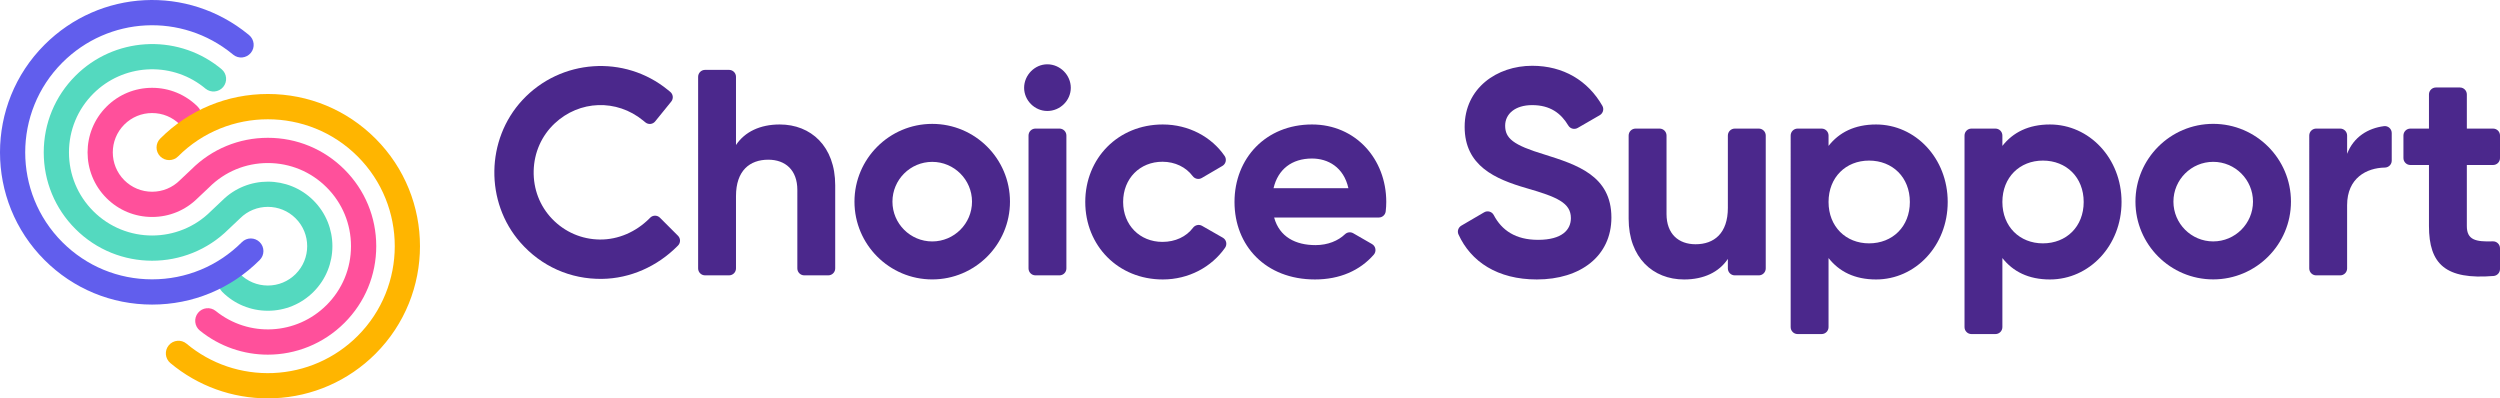 <?xml version="1.0" encoding="utf-8"?>
<!-- Generator: Adobe Illustrator 22.1.0, SVG Export Plug-In . SVG Version: 6.00 Build 0)  -->
<svg version="1.1" id="Layer_1" xmlns="http://www.w3.org/2000/svg" xmlns:xlink="http://www.w3.org/1999/xlink" x="0px" y="0px"
	 viewBox="0 0 582.5 92.821" style="enable-background:new 0 0 582.5 92.821;" xml:space="preserve">
<style type="text/css">
	.st0{fill:none;stroke:#53D8BF;stroke-width:4;stroke-linecap:round;stroke-linejoin:round;stroke-miterlimit:10;}
	.st1{fill:none;stroke:#FF509B;stroke-width:4;stroke-linecap:round;stroke-linejoin:round;}
	.st2{fill:none;stroke:#4B288C;stroke-width:4;stroke-linecap:round;stroke-linejoin:round;}
	.st3{fill:none;stroke:#FFFFFF;stroke-width:4;stroke-linecap:round;stroke-miterlimit:10;}
	.st4{fill:none;stroke:#FFFFFF;stroke-width:4;stroke-linecap:round;stroke-linejoin:round;stroke-miterlimit:10;}
	.st5{fill:none;stroke:#53D8BF;stroke-width:4.01;stroke-linecap:round;stroke-miterlimit:10;}
	.st6{fill:none;stroke:#625EED;stroke-width:4;stroke-linecap:round;stroke-linejoin:round;stroke-miterlimit:10;}
	.st7{fill:#53D8BF;}
	.st8{fill:none;stroke:#53D8BF;stroke-width:4;stroke-linecap:round;stroke-miterlimit:10;}
	.st9{fill:none;stroke:#691BE4;stroke-width:2;stroke-linecap:round;stroke-miterlimit:10;}
	.st10{fill:none;stroke:#53D8BF;stroke-width:2;stroke-linecap:round;stroke-miterlimit:10;}
	.st11{fill:none;stroke:#54D9BF;stroke-width:2;stroke-linecap:round;stroke-miterlimit:10;}
	.st12{fill:none;stroke:#4B288C;stroke-width:2;stroke-linecap:round;stroke-linejoin:round;}
	.st13{fill:none;stroke:#691BE4;stroke-width:2;stroke-linecap:round;stroke-linejoin:round;}
	.st14{fill:#86E3D2;}
	.st15{fill:#002C6F;}
	.st16{fill:none;stroke:#002C6F;stroke-width:1.737;stroke-linecap:round;}
	.st17{fill:#FFFFFF;}
	.st18{clip-path:url(#SVGID_2_);fill:#53D8BF;}
	.st19{clip-path:url(#SVGID_4_);fill:none;stroke:#002C6F;stroke-width:1.737;stroke-linecap:round;}
	.st20{fill:#FF509A;}
	.st21{fill:none;}
	.st22{fill:none;stroke:#FFFFFF;stroke-width:3;stroke-linecap:round;}
	.st23{clip-path:url(#SVGID_6_);fill:none;stroke:#FFFFFF;stroke-width:3;stroke-linecap:round;}
	.st24{clip-path:url(#SVGID_8_);fill:none;stroke:#53D8BF;stroke-width:3.543;stroke-linecap:round;}
	.st25{clip-path:url(#SVGID_10_);fill:none;stroke:#FF509B;stroke-width:3.543;stroke-linecap:round;}
	.st26{fill:none;stroke:#FFFFFF;stroke-width:2;stroke-linecap:round;stroke-miterlimit:10;}
	.st27{clip-path:url(#SVGID_12_);fill:none;stroke:#691BE4;stroke-width:2;stroke-linecap:round;stroke-miterlimit:10;}
	.st28{clip-path:url(#SVGID_14_);fill:none;stroke:#4B288C;stroke-width:2;stroke-linecap:round;stroke-linejoin:round;}
	.st29{fill:#53D7BE;}
	.st30{fill:none;stroke:#FFFFFF;stroke-width:3.645;stroke-linecap:round;stroke-linejoin:round;}
	.st31{fill:none;stroke:#FFFFFF;stroke-width:2;stroke-linecap:round;stroke-linejoin:round;}
	.st32{clip-path:url(#SVGID_16_);fill:#691BE3;}
	.st33{fill:none;stroke:#FF509A;stroke-width:4.4;stroke-linecap:round;stroke-linejoin:round;}
	.st34{fill:none;stroke:#FFFFFF;stroke-width:2.745;stroke-linecap:round;}
	.st35{fill:#FFA7CC;}
	.st36{fill:#FF509B;}
	.st37{clip-path:url(#SVGID_18_);fill:none;stroke:#4B288C;stroke-width:3;stroke-linecap:round;}
	.st38{clip-path:url(#SVGID_20_);fill:none;stroke:#4B288C;stroke-width:1.5;stroke-linecap:round;}
	.st39{clip-path:url(#SVGID_22_);fill:none;stroke:#FF509B;stroke-width:1.5;stroke-linecap:round;}
	.st40{clip-path:url(#SVGID_24_);fill:none;stroke:#FF509B;stroke-width:3;stroke-linecap:round;}
	.st41{clip-path:url(#SVGID_26_);fill:none;stroke:#4B288C;stroke-width:2;stroke-linecap:round;}
	.st42{clip-path:url(#SVGID_28_);fill:none;stroke:#FFFFFF;stroke-width:2;stroke-linecap:round;}
	.st43{clip-path:url(#SVGID_30_);fill:#FFFFFF;}
	.st44{clip-path:url(#SVGID_32_);fill:none;stroke:#4B288C;stroke-width:2;stroke-linecap:round;}
	.st45{fill:none;stroke:#691BE4;stroke-width:2.035;stroke-linecap:round;stroke-linejoin:round;}
	.st46{clip-path:url(#SVGID_34_);fill:none;stroke:#691BE4;stroke-width:2;stroke-linecap:round;}
	.st47{fill:#FF84B8;}
	.st48{fill:#691BE3;}
	.st49{clip-path:url(#SVGID_36_);fill:none;stroke:#FFFFFF;stroke-width:1.752;stroke-linecap:round;stroke-linejoin:round;}
	.st50{clip-path:url(#SVGID_36_);fill:none;stroke:#FF509A;stroke-width:1.752;stroke-linecap:round;stroke-miterlimit:10;}
	.st51{clip-path:url(#SVGID_38_);}
	.st52{filter:url(#Adobe_OpacityMaskFilter);}
	.st53{clip-path:url(#SVGID_40_);}
	.st54{clip-path:url(#SVGID_40_);mask:url(#SVGID_41_);}
	.st55{opacity:0.4;clip-path:url(#SVGID_45_);fill:#1D1D1B;}
	.st56{clip-path:url(#SVGID_40_);fill:#FFFFFF;}
	.st57{clip-path:url(#SVGID_38_);fill:none;stroke:#4B288B;stroke-width:3;}
	.st58{clip-path:url(#SVGID_47_);}
	.st59{filter:url(#Adobe_OpacityMaskFilter_1_);}
	.st60{clip-path:url(#SVGID_49_);}
	.st61{clip-path:url(#SVGID_49_);mask:url(#SVGID_50_);}
	.st62{opacity:0.4;clip-path:url(#SVGID_54_);fill:#1D1D1B;}
	.st63{clip-path:url(#SVGID_49_);fill:#FFFFFF;}
	.st64{clip-path:url(#SVGID_47_);fill:none;stroke:#4B288B;stroke-width:3;}
	.st65{clip-path:url(#SVGID_47_);fill:none;stroke:#E3E3E2;}
	.st66{clip-path:url(#SVGID_56_);fill:#4B288B;}
	.st67{clip-path:url(#SVGID_56_);fill:none;stroke:#FFFFFF;stroke-width:1.836;}
	.st68{fill:none;stroke:#FFFFFF;stroke-width:1.836;stroke-linecap:round;}
	.st69{clip-path:url(#SVGID_58_);fill:none;stroke:#FFB400;stroke-width:83.164;stroke-linecap:round;stroke-miterlimit:10;}
	.st70{clip-path:url(#SVGID_58_);fill:none;stroke:#FF85B9;stroke-width:83.164;stroke-linecap:round;stroke-miterlimit:10;}
	.st71{fill:#FFB500;}
	.st72{fill:#54D9BF;}
	.st73{fill:#615EED;}
	.st74{fill:#4B288C;}
</style>
<g>
	<path class="st74" d="M515.678,65.099c-9.992,0-18.118-8.129-18.118-18.12
		s8.126-18.12,18.118-18.12c9.992,0,18.117,8.129,18.117,18.12
		S525.67,65.099,515.678,65.099 M515.678,37.709c-5.112,0-9.27,4.157-9.27,9.27
		c0,5.109,4.157,9.27,9.27,9.27c5.112,0,9.27-4.16,9.27-9.27
		C524.948,41.866,520.79,37.709,515.678,37.709"/>
	<path class="st74" d="M340.492,52.575l5.313-3.106c0.792-0.466,1.814-0.172,2.239,0.641
		c1.866,3.555,5.089,5.773,10.315,5.773c5.677,0,7.66-2.393,7.66-5.06
		c0-3.558-3.214-4.926-10.327-6.976c-7.316-2.119-14.429-5.197-14.429-14.295
		c0-9.028,7.523-14.225,15.73-14.225c7.296,0,13.002,3.47,16.356,9.325
		c0.44,0.766,0.16,1.747-0.606,2.189l-5.142,2.97
		c-0.763,0.44-1.738,0.189-2.189-0.568c-1.709-2.859-4.222-4.751-8.42-4.751
		c-3.968,0-6.291,2.053-6.291,4.786c0,2.94,1.846,4.516,9.095,6.702
		c7.59,2.396,15.66,4.926,15.66,14.705c0,8.958-7.179,14.429-17.372,14.429
		c-9.153,0-15.369-4.131-18.26-10.493C339.485,53.873,339.785,52.988,340.492,52.575"
		/>
	<path class="st74" d="M411.417,31.578v30.965c0,0.891-0.725,1.616-1.616,1.616h-5.59
		c-0.894,0-1.619-0.725-1.619-1.616v-2.216c-2.05,3.077-5.607,4.789-10.19,4.789
		c-7.249,0-12.927-5.063-12.927-14.158V31.578c0-0.894,0.725-1.616,1.619-1.616
		h5.59c0.891,0,1.616,0.722,1.616,1.616v18.286c0,4.649,2.804,7.046,6.769,7.046
		c4.312,0,7.523-2.533,7.523-8.481V31.578c0-0.894,0.725-1.616,1.619-1.616h5.59
		C410.692,29.963,411.417,30.685,411.417,31.578"/>
	<path class="st74" d="M453.817,47.06c0,10.19-7.523,18.056-16.688,18.056
		c-4.993,0-8.618-1.849-11.078-4.993v16.097c0,0.894-0.725,1.616-1.616,1.616
		h-5.593c-0.891,0-1.616-0.722-1.616-1.616V31.578c0-0.891,0.725-1.616,1.616-1.616
		h5.593c0.891,0,1.616,0.725,1.616,1.616v2.419
		c2.46-3.144,6.085-4.993,11.078-4.993
		C446.294,29.004,453.817,36.871,453.817,47.06 M444.996,47.06
		c0-5.747-4.035-9.642-9.506-9.642c-5.403,0-9.439,3.895-9.439,9.642
		c0,5.744,4.035,9.642,9.439,9.642C440.961,56.703,444.996,52.805,444.996,47.06"/>
	<path class="st74" d="M494.321,47.06c0,10.19-7.523,18.056-16.688,18.056
		c-4.99,0-8.615-1.849-11.078-4.993v16.097c0,0.894-0.725,1.616-1.616,1.616
		h-5.593c-0.891,0-1.613-0.722-1.613-1.616V31.578c0-0.891,0.722-1.616,1.613-1.616
		h5.593c0.891,0,1.616,0.725,1.616,1.616v2.419
		c2.463-3.144,6.088-4.993,11.078-4.993
		C486.798,29.004,494.321,36.871,494.321,47.06 M485.499,47.06
		c0-5.747-4.035-9.642-9.506-9.642c-5.403,0-9.439,3.895-9.439,9.642
		c0,5.744,4.035,9.642,9.439,9.642C481.464,56.703,485.499,52.805,485.499,47.06"/>
	<path class="st74" d="M557.273,31.001v6.431c0,0.888-0.719,1.598-1.607,1.613
		c-4.227,0.07-8.789,2.408-8.789,8.769V62.543c0,0.891-0.722,1.616-1.616,1.616
		h-5.59c-0.891,0-1.616-0.725-1.616-1.616V31.577
		c0-0.891,0.725-1.616,1.616-1.616h5.59c0.894,0,1.616,0.725,1.616,1.616v4.265
		c1.531-3.997,4.932-5.974,8.594-6.449
		C556.429,29.268,557.273,30.034,557.273,31.001"/>
	<path class="st74" d="M574.773,38.443v14.225c0,3.264,2.082,3.697,6.059,3.566
		C581.743,56.202,582.5,56.936,582.5,57.847v4.842c0,0.841-0.649,1.546-1.488,1.613
		c-11.226,0.917-15.063-2.78-15.063-11.634V38.443h-4.332
		c-0.894,0-1.616-0.722-1.616-1.616v-5.249c0-0.894,0.722-1.616,1.616-1.616h4.332
		v-7.96c0-0.891,0.725-1.616,1.619-1.616h5.59c0.891,0,1.616,0.725,1.616,1.616
		v7.96h6.111c0.894,0,1.616,0.722,1.616,1.616v5.249
		c0,0.894-0.722,1.616-1.616,1.616H574.773z"/>
	<path class="st74" d="M151.49,50.725l-0.207,0.21c-3.066,3.063-7.203,4.923-11.535,4.874
		c-4.219-0.047-8.149-1.744-11.087-4.792c-2.888-2.996-4.419-6.981-4.315-11.223
		c0.105-4.251,1.84-8.169,4.885-11.028c5.788-5.436,14.446-5.73,20.598-0.699
		l0.553,0.454c0.693,0.565,1.709,0.463,2.271-0.233l3.747-4.623
		c0.559-0.687,0.454-1.697-0.23-2.259l-0.55-0.448
		c-10.1-8.265-24.985-7.232-33.891,2.352c-8.542,9.197-8.752,23.78-0.475,33.198
		c4.877,5.552,11.648,8.571,19.026,8.472c6.586-0.087,12.842-2.914,17.497-7.572
		l0.198-0.198c0.626-0.626,0.626-1.648,0-2.274l-4.21-4.21
		C153.138,50.096,152.119,50.096,151.49,50.725"/>
	<path class="st74" d="M194.603,43.16v19.381c0,0.891-0.722,1.616-1.616,1.616h-5.59
		c-0.894,0-1.616-0.725-1.616-1.616V44.255c0-4.652-2.807-7.046-6.772-7.046
		c-4.309,0-7.523,2.53-7.523,8.481v16.851c0,0.891-0.725,1.616-1.616,1.616h-5.59
		c-0.894,0-1.616-0.725-1.616-1.616V17.898c0-0.894,0.722-1.616,1.616-1.616h5.59
		c0.891,0,1.616,0.722,1.616,1.616V33.788c2.053-3.074,5.607-4.786,10.19-4.786
		C188.926,29.002,194.603,34.065,194.603,43.16"/>
	<path class="st74" d="M238.619,20.455c0-2.94,2.463-5.473,5.404-5.473
		c3.01,0,5.473,2.533,5.473,5.473s-2.463,5.404-5.473,5.404
		C241.082,25.858,238.619,23.395,238.619,20.455 M241.263,29.96h5.59
		c0.894,0,1.616,0.725,1.616,1.616v30.965c0,0.891-0.722,1.616-1.616,1.616h-5.59
		c-0.894,0-1.616-0.725-1.616-1.616V31.576
		C239.647,30.685,240.369,29.96,241.263,29.96"/>
	<path class="st74" d="M252.866,47.059c0-10.19,7.66-18.056,18.056-18.056
		c6.05,0,11.372,2.897,14.414,7.331c0.533,0.78,0.3,1.846-0.512,2.323
		l-4.81,2.815c-0.722,0.425-1.63,0.213-2.131-0.457
		c-1.552-2.067-4.096-3.328-7.031-3.328c-5.264,0-9.162,3.901-9.162,9.372
		c0,5.404,3.898,9.302,9.162,9.302c2.999,0,5.561-1.217,7.11-3.278
		c0.498-0.661,1.395-0.873,2.114-0.463l4.845,2.769
		c0.83,0.475,1.066,1.56,0.518,2.344c-3.144,4.486-8.466,7.383-14.516,7.383
		C260.526,65.115,252.866,57.249,252.866,47.059"/>
	<path class="st74" d="M306.516,57.111c2.885,0,5.287-1.022,6.868-2.536
		c0.521-0.495,1.298-0.591,1.922-0.23l4.376,2.521
		c0.885,0.512,1.077,1.709,0.402,2.48c-3.229,3.686-7.904,5.767-13.704,5.767
		c-11.488,0-18.741-7.867-18.741-18.056s7.319-18.056,18.056-18.056
		c10.123,0,17.305,8.003,17.305,18.056c0,0.772-0.049,1.491-0.131,2.195
		c-0.096,0.815-0.786,1.429-1.607,1.429h-24.389
		C298.105,55.198,301.866,57.111,306.516,57.111 M314.175,43.844
		c-1.095-4.923-4.786-6.909-8.481-6.909c-4.719,0-7.934,2.533-8.958,6.909H314.175z"/>
	<path class="st74" d="M217.209,65.105c-9.992,0-18.118-8.129-18.118-18.12
		s8.126-18.12,18.118-18.12c9.992,0,18.117,8.129,18.117,18.12
		S227.201,65.105,217.209,65.105 M217.209,37.715c-5.112,0-9.27,4.157-9.27,9.27
		c0,5.109,4.157,9.27,9.27,9.27c5.112,0,9.27-4.16,9.27-9.27
		C226.479,41.873,222.321,37.715,217.209,37.715"/>
	<path class="st36" d="M62.403,82.635c-5.578,0-11.174-1.849-15.826-5.601
		c-1.264-1.019-1.459-2.868-0.443-4.131c1.019-1.266,2.871-1.462,4.134-0.443
		c7.715,6.219,18.822,5.619,25.841-1.4c3.66-3.66,5.674-8.525,5.674-13.701
		c0-5.174-2.015-10.038-5.674-13.698s-8.525-5.674-13.698-5.674
		c-5.176,0-10.041,2.015-13.698,5.674l-0.061,0.058l-2.603,2.457
		c-2.839,2.824-6.603,4.376-10.609,4.376c-4.018,0-7.797-1.563-10.638-4.405
		c-5.864-5.866-5.864-15.413,0-21.279c2.842-2.842,6.62-4.408,10.638-4.408
		c4.021,0,7.8,1.566,10.641,4.408c1.147,1.15,1.147,3.01,0,4.157
		c-1.147,1.15-3.01,1.147-4.157,0c-1.732-1.732-4.032-2.684-6.484-2.684
		c-2.446,0-4.748,0.952-6.481,2.684c-3.572,3.575-3.572,9.389,0,12.964
		c1.732,1.729,4.035,2.684,6.481,2.684c2.451,0,4.751-0.955,6.484-2.684
		l0.061-0.061l2.6-2.454c4.766-4.751,11.095-7.366,17.826-7.366
		c6.746,0,13.087,2.626,17.855,7.395c4.769,4.772,7.398,11.113,7.398,17.855
		c0,6.746-2.629,13.09-7.398,17.858C75.35,80.135,68.89,82.635,62.403,82.635"/>
	<path class="st71" d="M62.402,92.821c-8.312,0-16.324-2.894-22.706-8.228
		c-1.246-1.042-1.412-2.897-0.37-4.143c1.039-1.246,2.897-1.409,4.14-0.37
		c5.642,4.719,12.813,7.142,20.196,6.836c7.421-0.314,14.408-3.38,19.666-8.638
		c11.535-11.535,11.535-30.302,0-41.834c-11.535-11.535-30.302-11.535-41.834,0
		c-1.147,1.147-3.01,1.147-4.157,0c-1.15-1.15-1.15-3.01,0-4.157
		c6.696-6.699,15.602-10.388,25.073-10.388c9.474,0,18.377,3.689,25.076,10.388
		c13.826,13.826,13.826,36.319,0,50.148c-6.303,6.3-14.679,9.98-23.579,10.353
		C63.404,92.809,62.903,92.821,62.402,92.821"/>
	<path class="st72" d="M62.411,72.406c-4.018,0-7.797-1.566-10.638-4.408
		c-1.147-1.147-1.147-3.007,0-4.157c1.147-1.147,3.007-1.147,4.157,0
		c1.729,1.732,4.032,2.687,6.481,2.687c2.448,0,4.751-0.955,6.481-2.687
		c3.575-3.572,3.575-9.389,0-12.961c-3.572-3.575-9.389-3.575-12.961,0l-0.061,0.058
		l-2.6,2.457c-9.849,9.814-25.847,9.806-35.682-0.032
		c-4.772-4.769-7.398-11.11-7.398-17.855s2.626-13.087,7.398-17.855
		c8.95-8.952,23.247-9.881,33.257-2.16c0.128,0.099,0.256,0.201,0.384,0.303
		c0.134,0.108,0.271,0.218,0.405,0.332c1.243,1.042,1.406,2.894,0.367,4.14
		c-1.042,1.246-2.9,1.409-4.143,0.367c-0.102-0.087-0.204-0.172-0.309-0.253
		c-0.099-0.079-0.195-0.157-0.294-0.233c-7.677-5.922-18.644-5.206-25.512,1.662
		c-3.657,3.66-5.674,8.525-5.674,13.698c0,5.176,2.018,10.041,5.674,13.698
		c7.555,7.555,19.847,7.555,27.399,0l0.061-0.058l2.6-2.457
		c5.869-5.834,15.392-5.823,21.247,0.032c5.866,5.866,5.866,15.41,0,21.276
		C70.208,70.84,66.429,72.406,62.411,72.406"/>
	<path class="st73" d="M35.442,70.968c-9.471,0-18.377-3.689-25.073-10.385
		c-13.826-13.829-13.826-36.325,0-50.148C23.308-2.504,43.728-3.534,57.869,8.038
		l0.154,0.125c1.255,1.034,1.453,2.903,0.422,4.155s-2.862,1.45-4.117,0.419
		l-0.169-0.14c-11.809-9.66-28.84-8.801-39.633,1.991
		c-11.535,11.535-11.535,30.302,0,41.836c5.587,5.587,13.014,8.664,20.915,8.664
		s15.328-3.077,20.918-8.664c1.147-1.15,3.007-1.15,4.155,0
		c1.15,1.147,1.15,3.007,0,4.157C53.819,67.279,44.913,70.968,35.442,70.968"/>
</g>
</svg>
